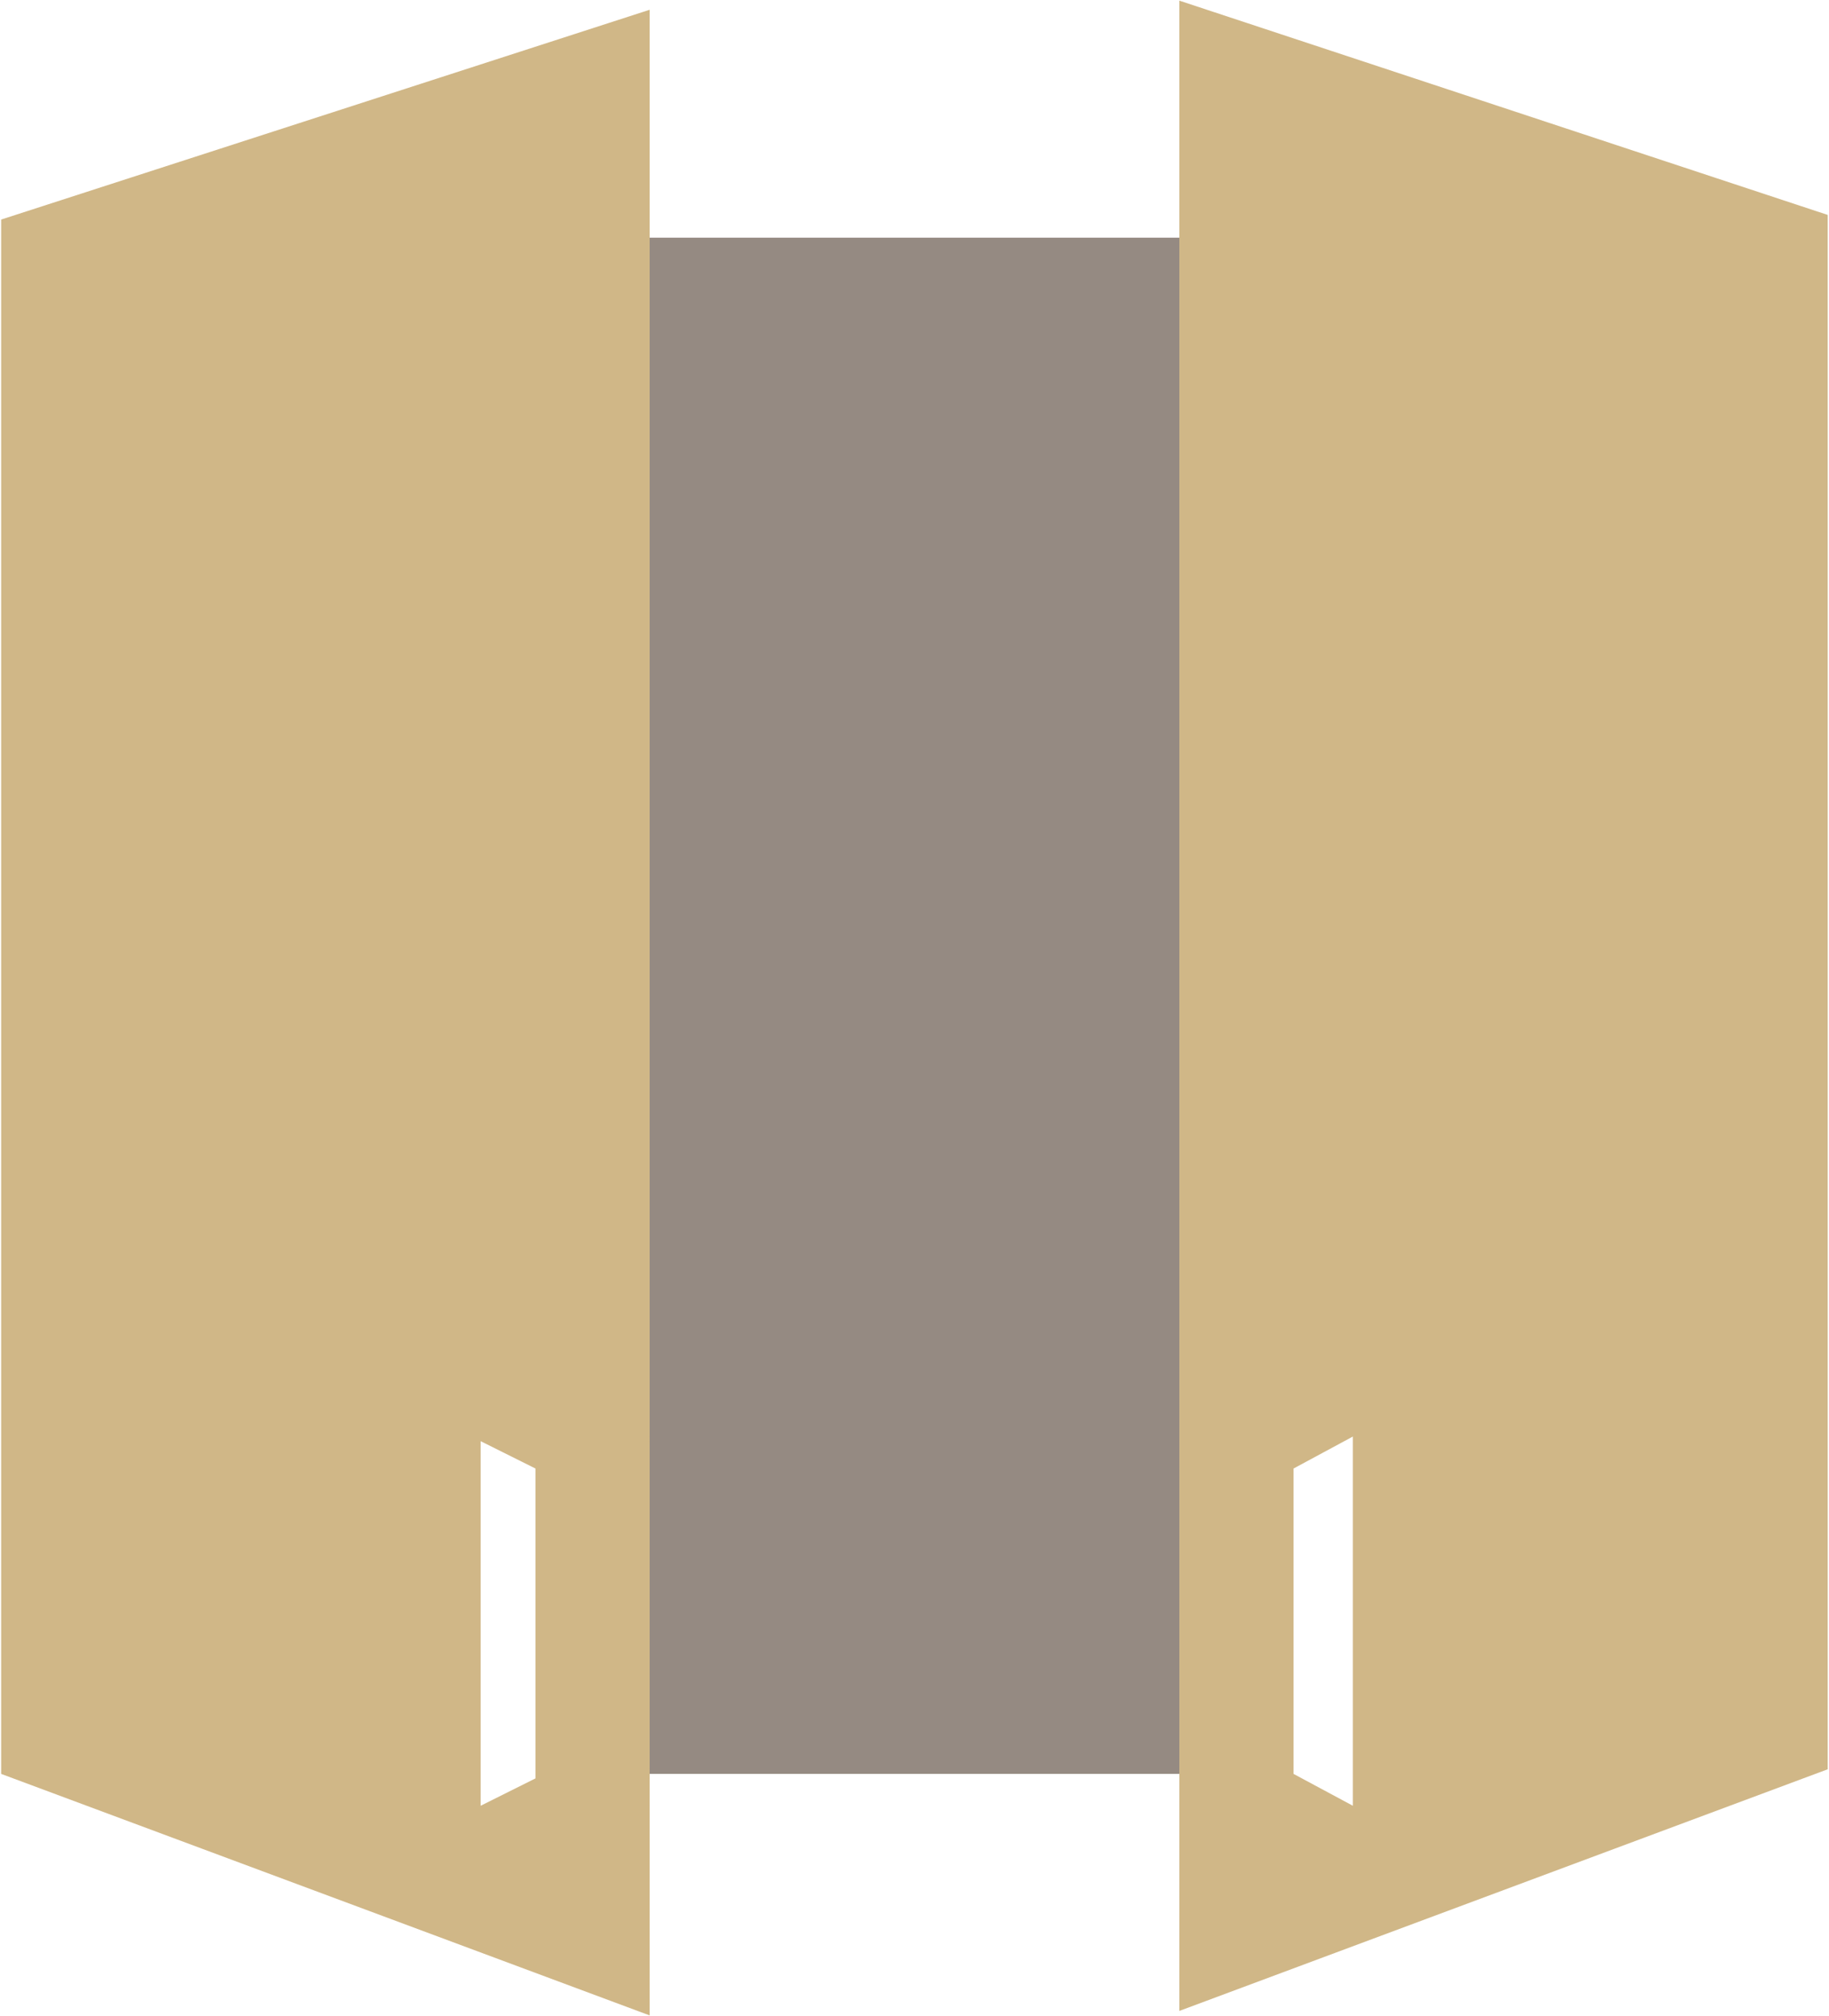 <svg xmlns="http://www.w3.org/2000/svg" version="1.2" viewBox="0 0 1424 1569"><g clip-path="url(#cp1)"><path fill="#958a82" d="M505.8 185h412.4v1195.8H505.8z"/><path fill="#d0b787" fill-rule="evenodd" d="M1423 167.3v1209.9l-504.8 188.1V.5zm-369.7 1238.3v-287.4l-46.2 24.9v237.7zm-547.5 163.2L.9 1380.8V170.9L505.8 7.6zm-131.6-163.2 42.7-21.3v-241.2l-42.7-21.3z"/></g></svg>